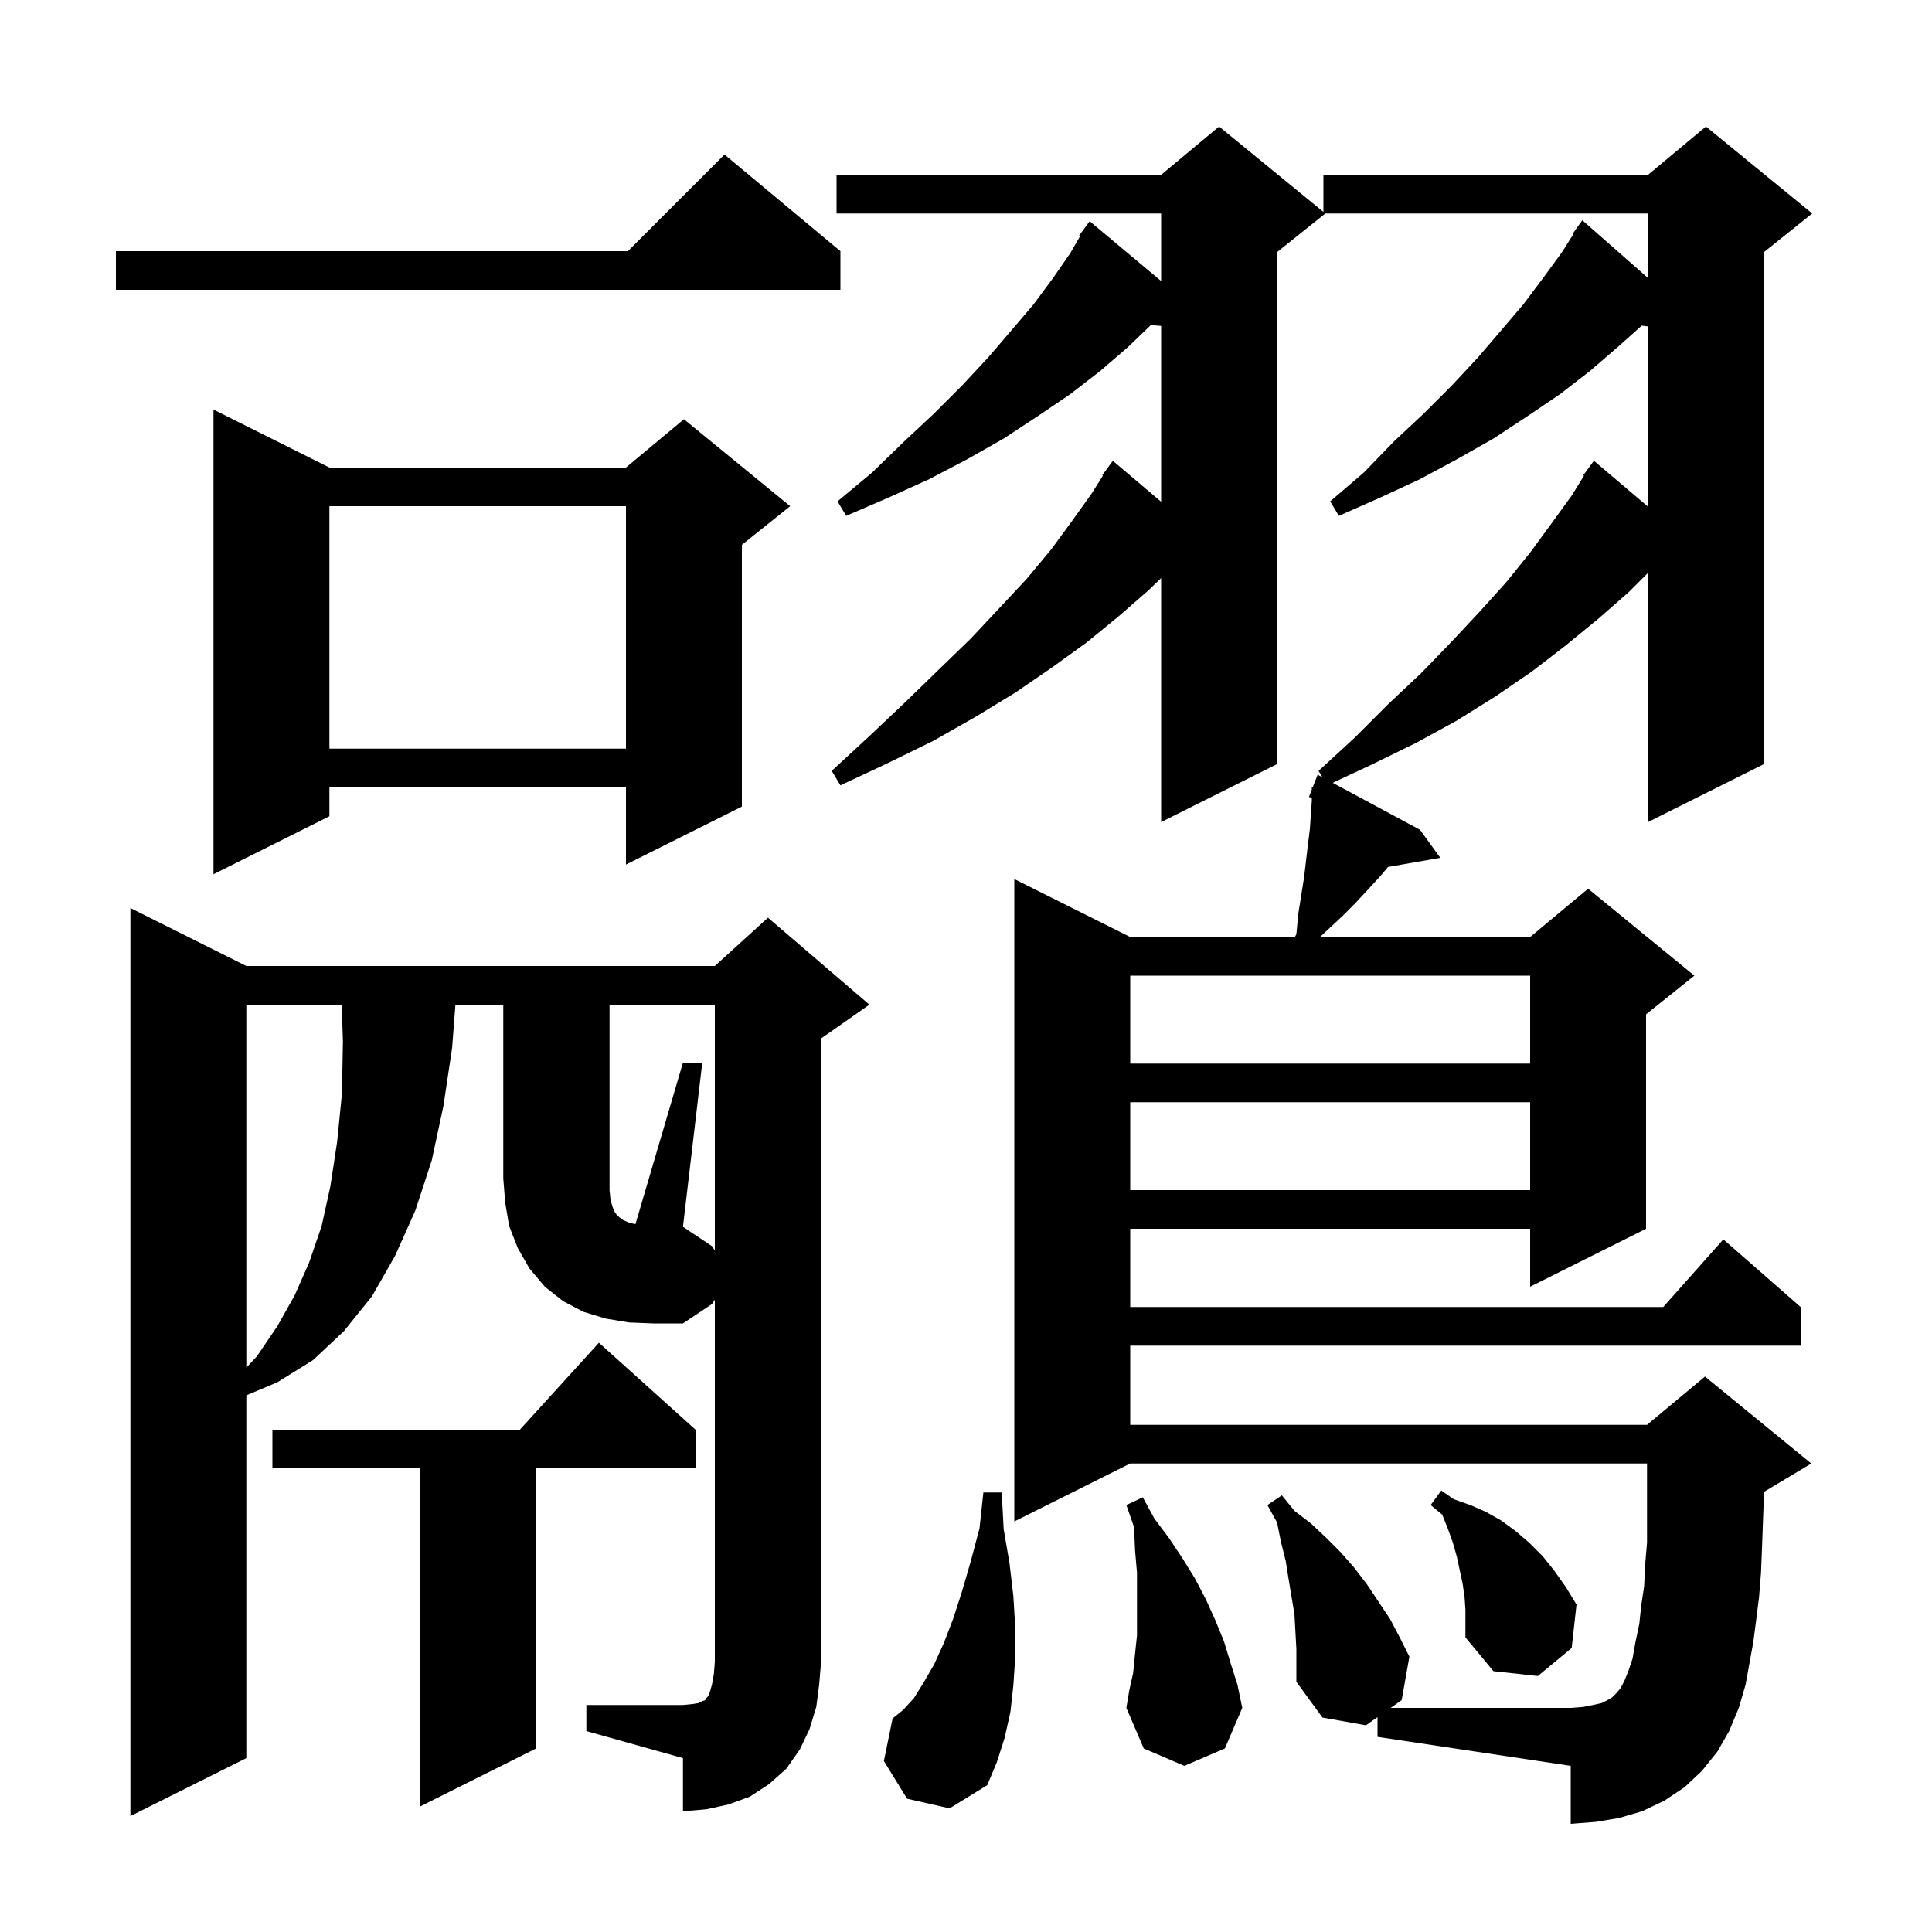 <svg xmlns="http://www.w3.org/2000/svg" xmlns:xlink="http://www.w3.org/1999/xlink" version="1.1" baseProfile="full" viewBox="0 0 200 200" width="200" height="200"><g fill="currentColor"><path d="M 74.0 129.45 L 74.0 104.0 L 63.1 104.0 L 63.1 123.2 L 63.2 124.2 L 63.4 124.9 L 63.6 125.4 L 63.8 125.7 L 64.1 126.0 L 64.5 126.3 L 65.2 126.6 L 65.783 126.717 L 70.7 110.0 L 72.7 110.0 L 70.7 127.0 L 73.7 129.0 Z M 72.0 148.0 L 72.0 152.0 L 55.5 152.0 L 55.5 181.0 L 43.5 187.0 L 43.5 152.0 L 28.2 152.0 L 28.2 148.0 L 53.818 148.0 L 62.0 139.0 Z M 93.9 186.2 L 91.5 182.3 L 92.4 177.9 L 93.5 177.0 L 94.6 175.8 L 95.6 174.2 L 96.7 172.3 L 97.7 170.1 L 98.7 167.5 L 99.6 164.7 L 100.5 161.6 L 101.4 158.2 L 101.8 154.5 L 103.7 154.5 L 103.9 158.3 L 104.5 161.8 L 104.9 165.2 L 105.1 168.5 L 105.1 171.5 L 104.9 174.5 L 104.6 177.2 L 104.0 179.9 L 103.2 182.4 L 102.2 184.8 L 98.3 187.2 Z M 117.3 173.2 L 117.5 171.2 L 117.7 169.3 L 117.7 162.8 L 117.5 160.5 L 117.4 158.1 L 116.6 155.8 L 118.3 155.0 L 119.5 157.2 L 121.0 159.2 L 122.4 161.3 L 123.7 163.4 L 124.8 165.5 L 125.8 167.7 L 126.7 169.9 L 127.4 172.2 L 128.1 174.4 L 128.6 176.8 L 126.8 181.0 L 122.6 182.8 L 118.4 181.0 L 116.6 176.8 L 116.9 175.0 Z M 179.0 179.2 L 177.8 181.3 L 176.2 183.3 L 174.4 185.0 L 172.3 186.4 L 170.0 187.5 L 167.6 188.2 L 165.2 188.6 L 162.6 188.8 L 162.6 182.8 L 142.6 179.8 L 142.6 177.757 L 141.4 178.6 L 136.9 177.8 L 134.2 174.1 L 134.2 170.7 L 134.0 167.1 L 133.4 163.5 L 133.1 161.6 L 132.6 159.6 L 132.2 157.6 L 131.2 155.8 L 132.7 154.8 L 134.0 156.4 L 135.7 157.7 L 137.3 159.2 L 138.8 160.7 L 140.2 162.3 L 141.5 164.0 L 143.9 167.6 L 144.9 169.5 L 145.9 171.5 L 145.1 176.0 L 143.962 176.8 L 162.6 176.8 L 163.9 176.7 L 164.9 176.5 L 165.8 176.3 L 166.4 176.0 L 166.9 175.7 L 167.4 175.2 L 167.8 174.7 L 168.2 173.9 L 168.6 172.9 L 169.0 171.7 L 169.3 170.0 L 169.7 168.1 L 169.9 166.2 L 170.2 164.2 L 170.3 162.0 L 170.5 159.7 L 170.5 151.5 L 117.0 151.5 L 105.0 157.5 L 105.0 91.0 L 117.0 97.0 L 134.05 97.0 L 134.2 96.7 L 134.4 94.6 L 135.0 90.8 L 135.4 87.4 L 135.6 85.8 L 135.7 84.3 L 135.8 82.9 L 135.8 82.589 L 135.5 82.5 L 135.8 81.733 L 135.8 81.5 L 135.879 81.531 L 136.4 80.2 L 136.902 80.47 L 136.5 79.8 L 140.2 76.4 L 143.7 72.9 L 147.1 69.7 L 150.2 66.5 L 153.1 63.4 L 155.9 60.3 L 158.4 57.2 L 160.6 54.2 L 162.7 51.3 L 163.975 49.246 L 163.9 49.2 L 165.0 47.7 L 170.6 52.448 L 170.6 33.79 L 169.951 33.711 L 167.5 35.9 L 164.6 38.4 L 161.5 40.8 L 158.1 43.1 L 154.6 45.4 L 150.9 47.5 L 147.0 49.6 L 142.9 51.5 L 138.6 53.4 L 137.7 51.9 L 141.2 48.9 L 144.3 45.7 L 147.4 42.8 L 150.3 39.9 L 153.0 37.0 L 155.4 34.2 L 157.7 31.5 L 159.8 28.7 L 161.7 26.1 L 162.868 24.245 L 162.8 24.2 L 163.8 22.8 L 170.6 28.778 L 170.6 22.1 L 137.2 22.1 L 132.2 26.1 L 132.2 79.1 L 120.2 85.1 L 120.2 59.845 L 118.9 61.1 L 115.8 63.8 L 112.5 66.5 L 108.9 69.1 L 105.1 71.7 L 101.0 74.2 L 96.6 76.7 L 91.9 79.0 L 87.0 81.3 L 86.1 79.8 L 90.0 76.2 L 93.7 72.7 L 97.2 69.3 L 100.5 66.1 L 103.5 62.9 L 106.3 59.9 L 108.8 56.9 L 111.0 53.9 L 113.0 51.1 L 114.17 49.243 L 114.1 49.2 L 115.2 47.7 L 120.2 51.939 L 120.2 33.741 L 119.137 33.65 L 116.8 35.9 L 113.9 38.4 L 110.8 40.8 L 107.4 43.1 L 103.9 45.4 L 100.2 47.5 L 96.2 49.6 L 92.0 51.5 L 87.6 53.4 L 86.7 51.9 L 90.3 48.9 L 93.6 45.7 L 96.7 42.8 L 99.6 39.9 L 102.3 37.0 L 104.7 34.2 L 107.0 31.5 L 109.0 28.8 L 110.8 26.2 L 111.803 24.462 L 111.7 24.4 L 112.8 22.9 L 120.2 29.093 L 120.2 22.1 L 86.6 22.1 L 86.6 18.1 L 120.2 18.1 L 126.2 13.1 L 137.0 21.936 L 137.0 18.1 L 170.6 18.1 L 176.6 13.1 L 187.6 22.1 L 182.6 26.1 L 182.6 79.1 L 170.6 85.1 L 170.6 59.3 L 168.6 61.3 L 165.4 64.1 L 162.1 66.8 L 158.6 69.5 L 154.8 72.1 L 150.8 74.6 L 146.6 76.9 L 142.1 79.1 L 137.959 81.038 L 147.0 85.9 L 149.1 88.8 L 143.689 89.749 L 142.8 90.8 L 141.6 92.1 L 140.3 93.5 L 139.0 94.8 L 136.643 97.0 L 158.4 97.0 L 164.4 92.0 L 175.4 101.0 L 170.4 105.0 L 170.4 127.2 L 158.4 133.2 L 158.4 127.2 L 117.0 127.2 L 117.0 135.3 L 172.178 135.3 L 178.4 128.3 L 186.4 135.3 L 186.4 139.3 L 117.0 139.3 L 117.0 147.5 L 170.5 147.5 L 176.5 142.5 L 187.5 151.5 L 182.584 154.45 L 182.6 154.9 L 182.4 160.3 L 182.3 162.8 L 182.1 165.3 L 181.8 167.7 L 181.5 170.0 L 180.7 174.4 L 180.0 176.8 Z M 151.6 165.2 L 151.4 163.9 L 150.8 161.1 L 150.4 159.7 L 149.9 158.3 L 149.3 156.8 L 148.1 155.8 L 149.2 154.3 L 150.5 155.2 L 152.2 155.8 L 153.8 156.5 L 155.4 157.4 L 156.9 158.5 L 158.3 159.7 L 159.7 161.1 L 160.9 162.6 L 162.1 164.3 L 163.2 166.1 L 162.7 170.6 L 159.2 173.5 L 154.6 173.0 L 151.7 169.5 L 151.7 166.6 Z M 25.5 104.0 L 25.5 141.585 L 26.6 140.4 L 28.7 137.3 L 30.5 134.1 L 32.0 130.7 L 33.3 126.9 L 34.2 122.8 L 34.9 118.2 L 35.4 113.2 L 35.5 107.8 L 35.369 104.0 Z M 117.0 114.1 L 117.0 123.2 L 158.4 123.2 L 158.4 114.1 Z M 117.0 101.0 L 117.0 110.1 L 158.4 110.1 L 158.4 101.0 Z M 34.1 48.4 L 64.8 48.4 L 70.8 43.4 L 81.8 52.4 L 76.8 56.4 L 76.8 83.5 L 64.8 89.5 L 64.8 81.5 L 34.1 81.5 L 34.1 84.5 L 22.1 90.5 L 22.1 42.4 Z M 34.1 52.4 L 34.1 77.5 L 64.8 77.5 L 64.8 52.4 Z M 87.0 26.0 L 87.0 30.0 L 12.0 30.0 L 12.0 26.0 L 65.0 26.0 L 75.0 16.0 Z M 84.5 176.7 L 83.8 179.0 L 82.8 181.1 L 81.4 183.1 L 79.6 184.7 L 77.6 186.0 L 75.4 186.8 L 73.1 187.3 L 70.7 187.5 L 70.7 182.0 L 60.7 179.2 L 60.7 176.5 L 70.7 176.5 L 71.7 176.4 L 72.3 176.3 L 72.7 176.1 L 73.0 176.0 L 73.1 175.8 L 73.3 175.6 L 73.5 175.1 L 73.7 174.4 L 73.9 173.3 L 74.0 172.0 L 74.0 134.55 L 73.7 135.0 L 70.7 137.0 L 67.6 137.0 L 65.1 136.9 L 62.7 136.5 L 60.4 135.8 L 58.3 134.7 L 56.4 133.2 L 54.8 131.3 L 53.6 129.2 L 52.7 126.9 L 52.3 124.5 L 52.1 122.0 L 52.1 104.0 L 47.146 104.0 L 46.8 108.5 L 45.9 114.5 L 44.7 120.1 L 43.0 125.3 L 40.9 130.0 L 38.5 134.2 L 35.6 137.8 L 32.4 140.8 L 28.7 143.1 L 25.5 144.447 L 25.5 182.0 L 13.5 188.0 L 13.5 94.0 L 25.5 100.0 L 74.0 100.0 L 79.5 95.0 L 90.0 104.0 L 85.0 107.5 L 85.0 172.0 L 84.8 174.4 Z "/></g></svg>
